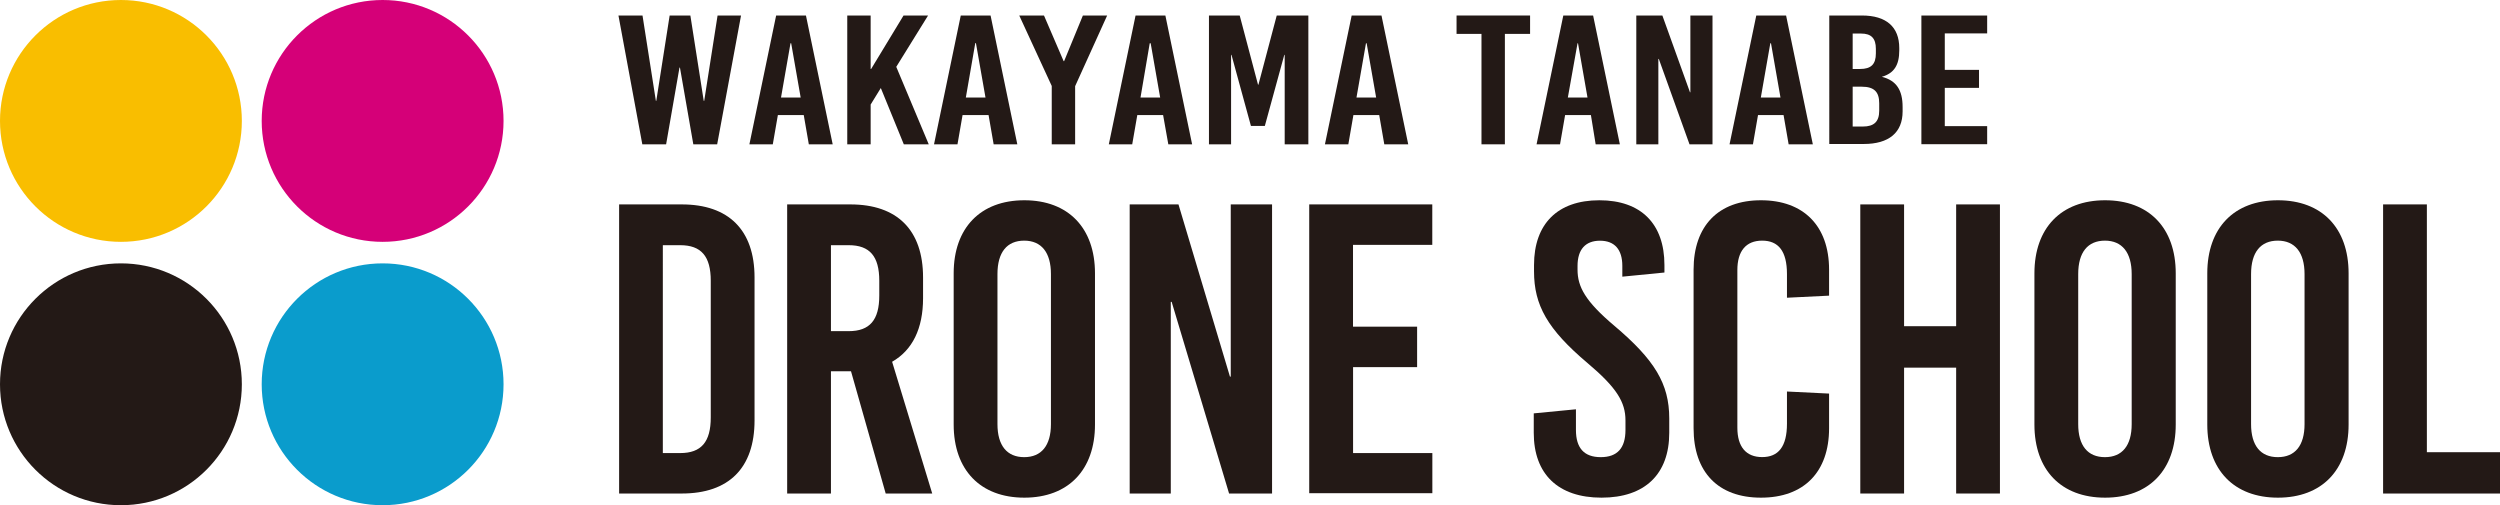 <svg xmlns="http://www.w3.org/2000/svg" viewBox="0 0 374 75.59"><defs><style>.cls-1{fill:#231916;}.cls-2{fill:#f9be00;}.cls-3{fill:#0a9ccc;}.cls-4{fill:#d50078;}</style></defs><g id="レイヤー_2" data-name="レイヤー 2"><g id="Isolation_Mode" data-name="Isolation Mode"><path class="cls-1" d="M102,30.58c7,0,10.88,3.83,10.88,10.93V62.89c0,7.11-3.83,10.94-10.88,10.94H92.62V30.58Zm-2.84,37.2h2.6c3.15,0,4.57-1.67,4.57-5.32V42c0-3.65-1.42-5.32-4.57-5.32h-2.6Z"/><path class="cls-1" d="M127.31,55.54h-3V73.83h-6.55V30.58h9.46c7,0,10.87,3.83,10.87,10.93V44.6c0,4.58-1.6,7.79-4.63,9.52l6,19.71H132.5Zm-3-6h2.66c3.15,0,4.57-1.67,4.57-5.32V42c0-3.65-1.42-5.32-4.57-5.32h-2.66Z"/><path class="cls-1" d="M163.81,40.89V63.51c0,6.8-4,10.94-10.57,10.94s-10.57-4.14-10.57-10.94V40.89c0-6.79,4-10.93,10.57-10.93S163.81,34.1,163.81,40.89ZM149.22,41V63.45c0,3.21,1.43,4.94,4,4.94s4-1.73,4-4.94V41c0-3.22-1.42-5-4-5S149.22,37.74,149.22,41Z"/><path class="cls-1" d="M183.87,73.83l-8.59-28.67h-.13V73.83H169V30.58h7.3L184,56.34h.12V30.58h6.18V73.83Z"/><path class="cls-1" d="M202.41,36.63V48.87H212v6.05h-9.58V67.78h11.86v6H195.86V30.58h18.41v6.05Z"/><path class="cls-1" d="M249,39.66v1.11l-6.3.62V39.78c0-2.47-1.17-3.77-3.34-3.77S236,37.31,236,39.78v.56c0,2.53,1.12,4.7,5.51,8.4,6,5.07,8.21,8.66,8.21,13.85v2.16c0,6.18-3.64,9.7-10.13,9.7s-10.14-3.52-10.14-9.7V61.84l6.31-.61v3.09c0,2.72,1.23,4.07,3.71,4.07s3.7-1.35,3.7-4.07V62.89c0-2.71-1.29-4.88-5.68-8.58-6-5.07-8-8.66-8-13.72v-.93c0-6.18,3.53-9.7,9.77-9.7S249,33.48,249,39.66Z"/><path class="cls-1" d="M273.63,40.34v3.89l-6.3.31V41c0-3.46-1.3-5-3.71-5s-3.71,1.55-3.71,4.39V64c0,2.84,1.3,4.38,3.71,4.38s3.71-1.54,3.71-5V58.57l6.3.31v5.19c0,6.55-3.77,10.38-10.19,10.38s-10.08-3.83-10.08-10.38V40.34c0-6.55,3.71-10.38,10.08-10.38S273.63,33.79,273.63,40.34Z"/><path class="cls-1" d="M292.64,73.83V55h-7.79V73.83H278.3V30.58h6.55V48.8h7.79V30.58h6.55V73.83Z"/><path class="cls-1" d="M325.49,40.89V63.51c0,6.8-4,10.94-10.57,10.94s-10.57-4.14-10.57-10.94V40.89c0-6.79,4-10.93,10.57-10.93S325.49,34.1,325.49,40.89ZM310.9,41V63.45c0,3.21,1.42,4.94,4,4.94s4-1.73,4-4.94V41c0-3.22-1.43-5-4-5S310.9,37.74,310.9,41Z"/><path class="cls-1" d="M351.35,40.89V63.51c0,6.8-4,10.94-10.57,10.94s-10.57-4.14-10.57-10.94V40.89c0-6.79,4-10.93,10.57-10.93S351.35,34.1,351.35,40.89ZM336.76,41V63.45c0,3.21,1.42,4.94,4,4.94s4-1.73,4-4.94V41c0-3.22-1.43-5-4-5S336.76,37.74,336.76,41Z"/><path class="cls-1" d="M374,67.65v6.18H356.51V30.58h6.55V67.65Z"/><circle class="cls-1" cx="18.09" cy="57.49" r="18.09"/><circle class="cls-2" cx="18.09" cy="18.09" r="18.09"/><circle class="cls-3" cx="57.24" cy="57.49" r="18.09"/><circle class="cls-4" cx="57.24" cy="18.09" r="18.09"/><path class="cls-1" d="M103.72,21.59l-2-11.48h-.07l-2,11.48H96.09L92.52,2.32h3.6l2,12.77h.06l2-12.77h3.1l2,12.77h.07l2-12.77h3.51l-3.57,19.27Z"/><path class="cls-1" d="M121,21.59l-.76-4.38h-3.87l-.76,4.38h-3.5l4-19.27h4.46l4,19.27Zm-4.16-7h2.94l-1.42-8.12h-.1Z"/><path class="cls-1" d="M138.94,21.59h-3.73l-3.44-8.42-1.52,2.47v5.95h-3.5V2.32h3.5v8h.07l4.85-8h3.67L134.08,10Z"/><path class="cls-1" d="M148.65,21.59l-.76-4.38H144l-.76,4.38h-3.51l4-19.27h4.46l4,19.27Zm-4.16-7h2.94L146,6.45h-.1Z"/><path class="cls-1" d="M160.84,21.59h-3.5V12.86L152.48,2.32h3.7l2.94,6.83h.07L162,2.32h3.63l-4.79,10.57Z"/><path class="cls-1" d="M174.78,21.59,174,17.21h-3.86l-.76,4.38h-3.5l4-19.27h4.46l4,19.27Zm-4.16-7h2.94l-1.42-8.12H172Z"/><path class="cls-1" d="M192.19,21.59V8.21h-.06l-2.91,10.63h-2.08L184.23,8.21h-.06V21.59h-3.31V2.32h4.6l2.74,10.35h.06L191,2.32h4.73V21.59Z"/><path class="cls-1" d="M207.09,21.59l-.76-4.38h-3.86l-.76,4.38h-3.5l4-19.27h4.46l4,19.27Zm-4.16-7h2.94l-1.42-8.12h-.1Z"/><path class="cls-1" d="M225.13,5.07V21.59h-3.5V5.07H217.9V2.32h11V5.07Z"/><path class="cls-1" d="M238.71,21.59,238,17.21h-3.86l-.76,4.38h-3.51l4-19.27h4.46l4,19.27Zm-4.16-7h2.94l-1.42-8.12H236Z"/><path class="cls-1" d="M252.75,21.59,248.16,8.82h-.07V21.59h-3.3V2.32h3.9l4.13,11.48h.06V2.32h3.31V21.59Z"/><path class="cls-1" d="M267.58,21.59l-.76-4.38H263l-.76,4.38h-3.5l4-19.27h4.46l4,19.27Zm-4.16-7h2.94l-1.42-8.12h-.1Z"/><path class="cls-1" d="M278.55,2.32c3.64,0,5.58,1.71,5.58,4.87v.36c0,2.15-.75,3.41-2.61,3.94v0c2.19.55,3.11,2,3.11,4.52v.66c0,3.16-2.05,4.87-5.81,4.87h-5.16V2.32Zm-1.39,8h1.09c1.69,0,2.38-.72,2.38-2.34V7.3c0-1.57-.69-2.28-2.21-2.28h-1.26Zm0,8.61h1.52c1.69,0,2.45-.74,2.45-2.37V15.45c0-1.71-.76-2.48-2.61-2.48h-1.36Z"/><path class="cls-1" d="M290.94,5v5.45h5.12v2.7h-5.12v5.72h6.34v2.7h-9.84V2.32h9.84V5Z"/></g></g></svg>